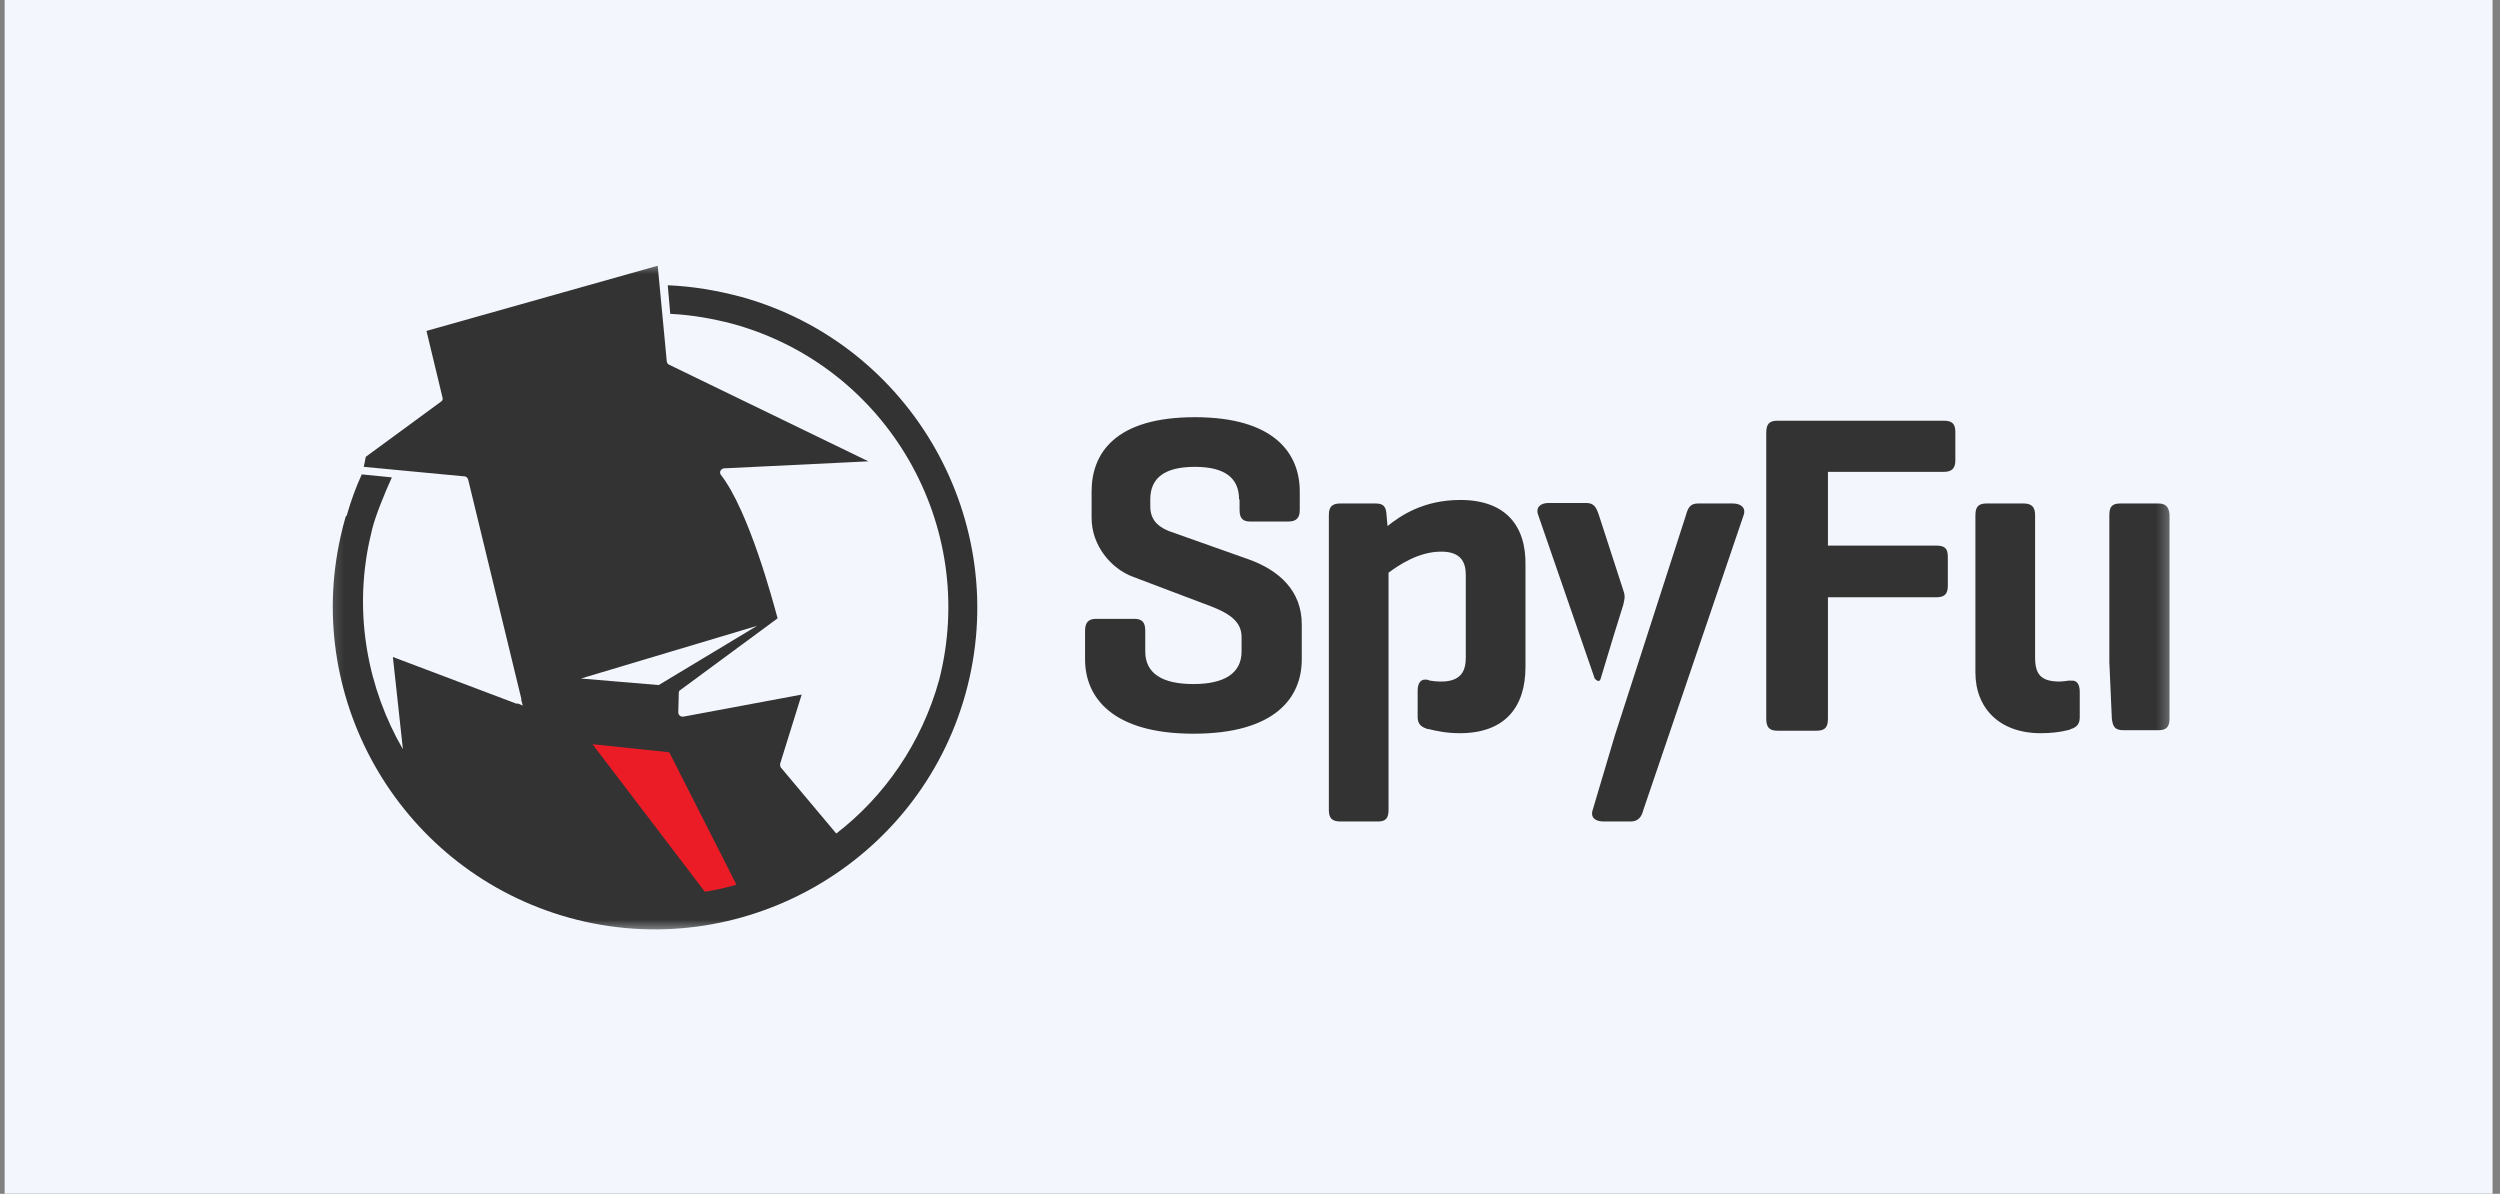 <svg width="178" height="85" viewBox="0 0 178 85" fill="none" xmlns="http://www.w3.org/2000/svg">
<rect x="0" y="0" width="178" height="85" fill="#808080" stroke="none"/>
<g clip-path="url(#clip0_0_328)">
<g clip-path="url(#clip1_0_328)">
<g clip-path="url(#clip2_0_328)">
<path d="M177.47 -0.009H0.33V84.989H177.47V-0.009Z" fill="#F3F7FD"/>
<mask id="mask0_0_328" style="mask-type:luminance" maskUnits="userSpaceOnUse" x="23" y="18" width="132" height="49">
<path d="M154.72 18.562H23.187V66.418H154.72V18.562Z" fill="white"/>
</mask>
<g mask="url(#mask0_0_328)">
<path d="M88.222 35.562C88.222 33.99 87.15 33.24 85.079 33.24C82.972 33.24 81.9 33.99 81.9 35.562V36.061C81.9 37.204 82.722 37.597 83.222 37.811L88.864 39.811C91.079 40.597 92.686 42.061 92.686 44.454V46.954C92.686 49.668 90.793 52.24 84.972 52.24C79.222 52.24 77.257 49.668 77.257 46.954V44.918C77.257 44.347 77.472 44.061 78.043 44.061H80.757C81.329 44.061 81.543 44.311 81.543 44.918V46.383C81.543 47.954 82.757 48.704 84.972 48.704C87.15 48.704 88.4 47.954 88.4 46.383V45.347C88.4 44.026 87.114 43.49 85.65 42.954L80.65 41.061C79.115 40.49 77.722 38.847 77.722 36.883V34.99C77.722 32.276 79.4 29.704 85.079 29.704C90.722 29.704 92.543 32.276 92.543 34.99V36.311C92.543 36.847 92.329 37.133 91.722 37.133H89.007C88.472 37.133 88.257 36.883 88.257 36.311V35.562H88.222ZM138.399 29.954C138.935 29.954 139.221 30.133 139.221 30.74V32.776C139.221 33.347 138.971 33.597 138.399 33.597H130.149V38.847H137.864C138.435 38.847 138.685 39.026 138.685 39.633V41.704C138.685 42.276 138.471 42.526 137.864 42.526H130.149V51.168C130.149 51.74 129.971 52.026 129.364 52.026H126.542C125.971 52.026 125.757 51.776 125.757 51.168V30.812C125.757 30.24 125.935 29.954 126.542 29.954H138.399ZM147.363 48.454C147.328 48.454 146.828 48.526 146.649 48.526C145.292 48.526 144.899 47.99 144.899 46.811V36.669C144.899 36.097 144.649 35.847 144.078 35.847H141.435C140.899 35.847 140.649 36.061 140.649 36.669V47.883C140.649 50.418 142.364 52.204 145.292 52.204C146.006 52.204 146.649 52.133 147.221 51.99C147.256 51.99 147.292 51.954 147.363 51.954C147.435 51.954 147.578 48.418 147.363 48.454ZM153.649 35.847H150.971C150.399 35.847 150.185 36.061 150.185 36.669V47.133L150.363 51.168C150.435 51.74 150.578 51.99 151.185 51.99H153.685C154.22 51.99 154.47 51.776 154.47 51.168V36.669C154.435 36.061 154.185 35.847 153.649 35.847ZM123.364 35.847H120.9C120.364 35.847 120.185 36.133 120.042 36.669L114.971 52.383L113.4 57.668C113.221 58.204 113.578 58.49 114.185 58.49H116.114C116.685 58.49 116.9 58.097 117.007 57.668L124.15 36.669C124.328 36.133 123.935 35.847 123.364 35.847ZM101.721 48.418C101.186 48.276 100.936 48.597 100.936 49.168V51.061C100.936 51.633 101.293 51.811 101.721 51.918V48.418Z" fill="#333333"/>
<path d="M147.292 48.49C147.828 48.347 148.078 48.668 148.078 49.24V51.097C148.078 51.668 147.721 51.847 147.292 51.954V48.49ZM115.578 42.026C115.471 41.704 113.828 36.633 113.828 36.633C113.65 36.133 113.507 35.812 112.935 35.812H110.257C109.721 35.812 109.328 36.097 109.507 36.633L113.543 48.311C113.543 48.311 113.864 48.704 113.971 48.311C114.4 46.847 115.435 43.49 115.578 43.061C115.721 42.49 115.685 42.347 115.578 42.026ZM103.971 35.597C101.328 35.597 99.686 36.74 98.793 37.454L98.721 36.669C98.686 36.097 98.543 35.847 97.936 35.847H95.436C94.864 35.847 94.614 36.062 94.614 36.669V57.668C94.614 58.24 94.829 58.49 95.436 58.49H98.114C98.65 58.49 98.864 58.275 98.864 57.668V40.776C99.543 40.276 100.971 39.276 102.614 39.276C104.114 39.276 104.364 40.133 104.364 40.954V46.811C104.364 47.669 104.114 48.526 102.614 48.526C102.257 48.526 101.936 48.49 101.614 48.418C101.4 48.383 101.4 51.847 101.614 51.883C102.293 52.061 103.043 52.204 103.936 52.204C107.15 52.204 108.614 50.347 108.614 47.49V40.311C108.685 37.419 107.186 35.597 103.971 35.597Z" fill="#333333"/>
<path d="M52.758 21.133C51.008 20.669 49.294 20.383 47.544 20.312L47.722 22.347C49.222 22.419 50.686 22.669 52.186 23.062C63.186 26.097 69.686 37.419 66.865 48.418C65.615 52.918 62.972 56.704 59.543 59.347L55.615 54.668C55.544 54.597 55.544 54.49 55.544 54.383L57.079 49.454L48.651 51.026C48.579 51.026 48.472 51.026 48.401 50.954C48.329 50.883 48.294 50.811 48.294 50.74L48.329 49.347C48.329 49.24 48.365 49.168 48.436 49.133L55.365 44.026C55.044 42.847 53.329 36.383 51.329 33.812C51.258 33.74 51.258 33.597 51.294 33.526C51.329 33.454 51.436 33.347 51.544 33.347L61.829 32.847L47.615 25.954C47.544 25.919 47.472 25.812 47.472 25.704L46.829 18.919L30.365 23.562L31.508 28.312C31.544 28.419 31.508 28.526 31.401 28.597L26.044 32.526L25.901 33.24L33.08 33.919C33.187 33.919 33.294 34.026 33.33 34.133L37.115 49.74V49.847L37.222 50.24L36.901 50.097H36.758L27.973 46.776L28.687 53.347C26.187 49.026 25.187 43.776 26.294 38.561C26.365 38.24 26.437 37.954 26.508 37.633C26.758 36.669 27.365 35.169 27.901 33.99L25.758 33.776C25.33 34.704 24.973 35.704 24.687 36.704L24.615 36.776C24.473 37.24 24.365 37.704 24.258 38.169C21.58 50.026 28.687 62.061 40.544 65.347C52.722 68.704 65.4 61.525 68.758 49.347C72.115 37.169 64.936 24.49 52.758 21.133ZM41.365 48.311L53.901 44.561L46.901 48.776L41.365 48.311Z" fill="#333333"/>
<path d="M52.436 62.99L47.651 53.561L42.187 52.99L50.186 63.49C50.936 63.382 51.686 63.204 52.436 62.99Z" fill="#EC1C27"/>
</g>
</g>
</g>
</g>
<defs>
<clipPath id="clip0_0_328">
<rect width="177.14" height="85" fill="white" transform="translate(0.33 -0.01)"/>
</clipPath>
<clipPath id="clip1_0_328">
<rect width="177.14" height="85" fill="white" transform="translate(0.33 -0.01)"/>
</clipPath>
<clipPath id="clip2_0_328">
<rect width="177.14" height="84.999" fill="white" transform="translate(0.33 -0.009)"/>
</clipPath>
</defs>
</svg>
